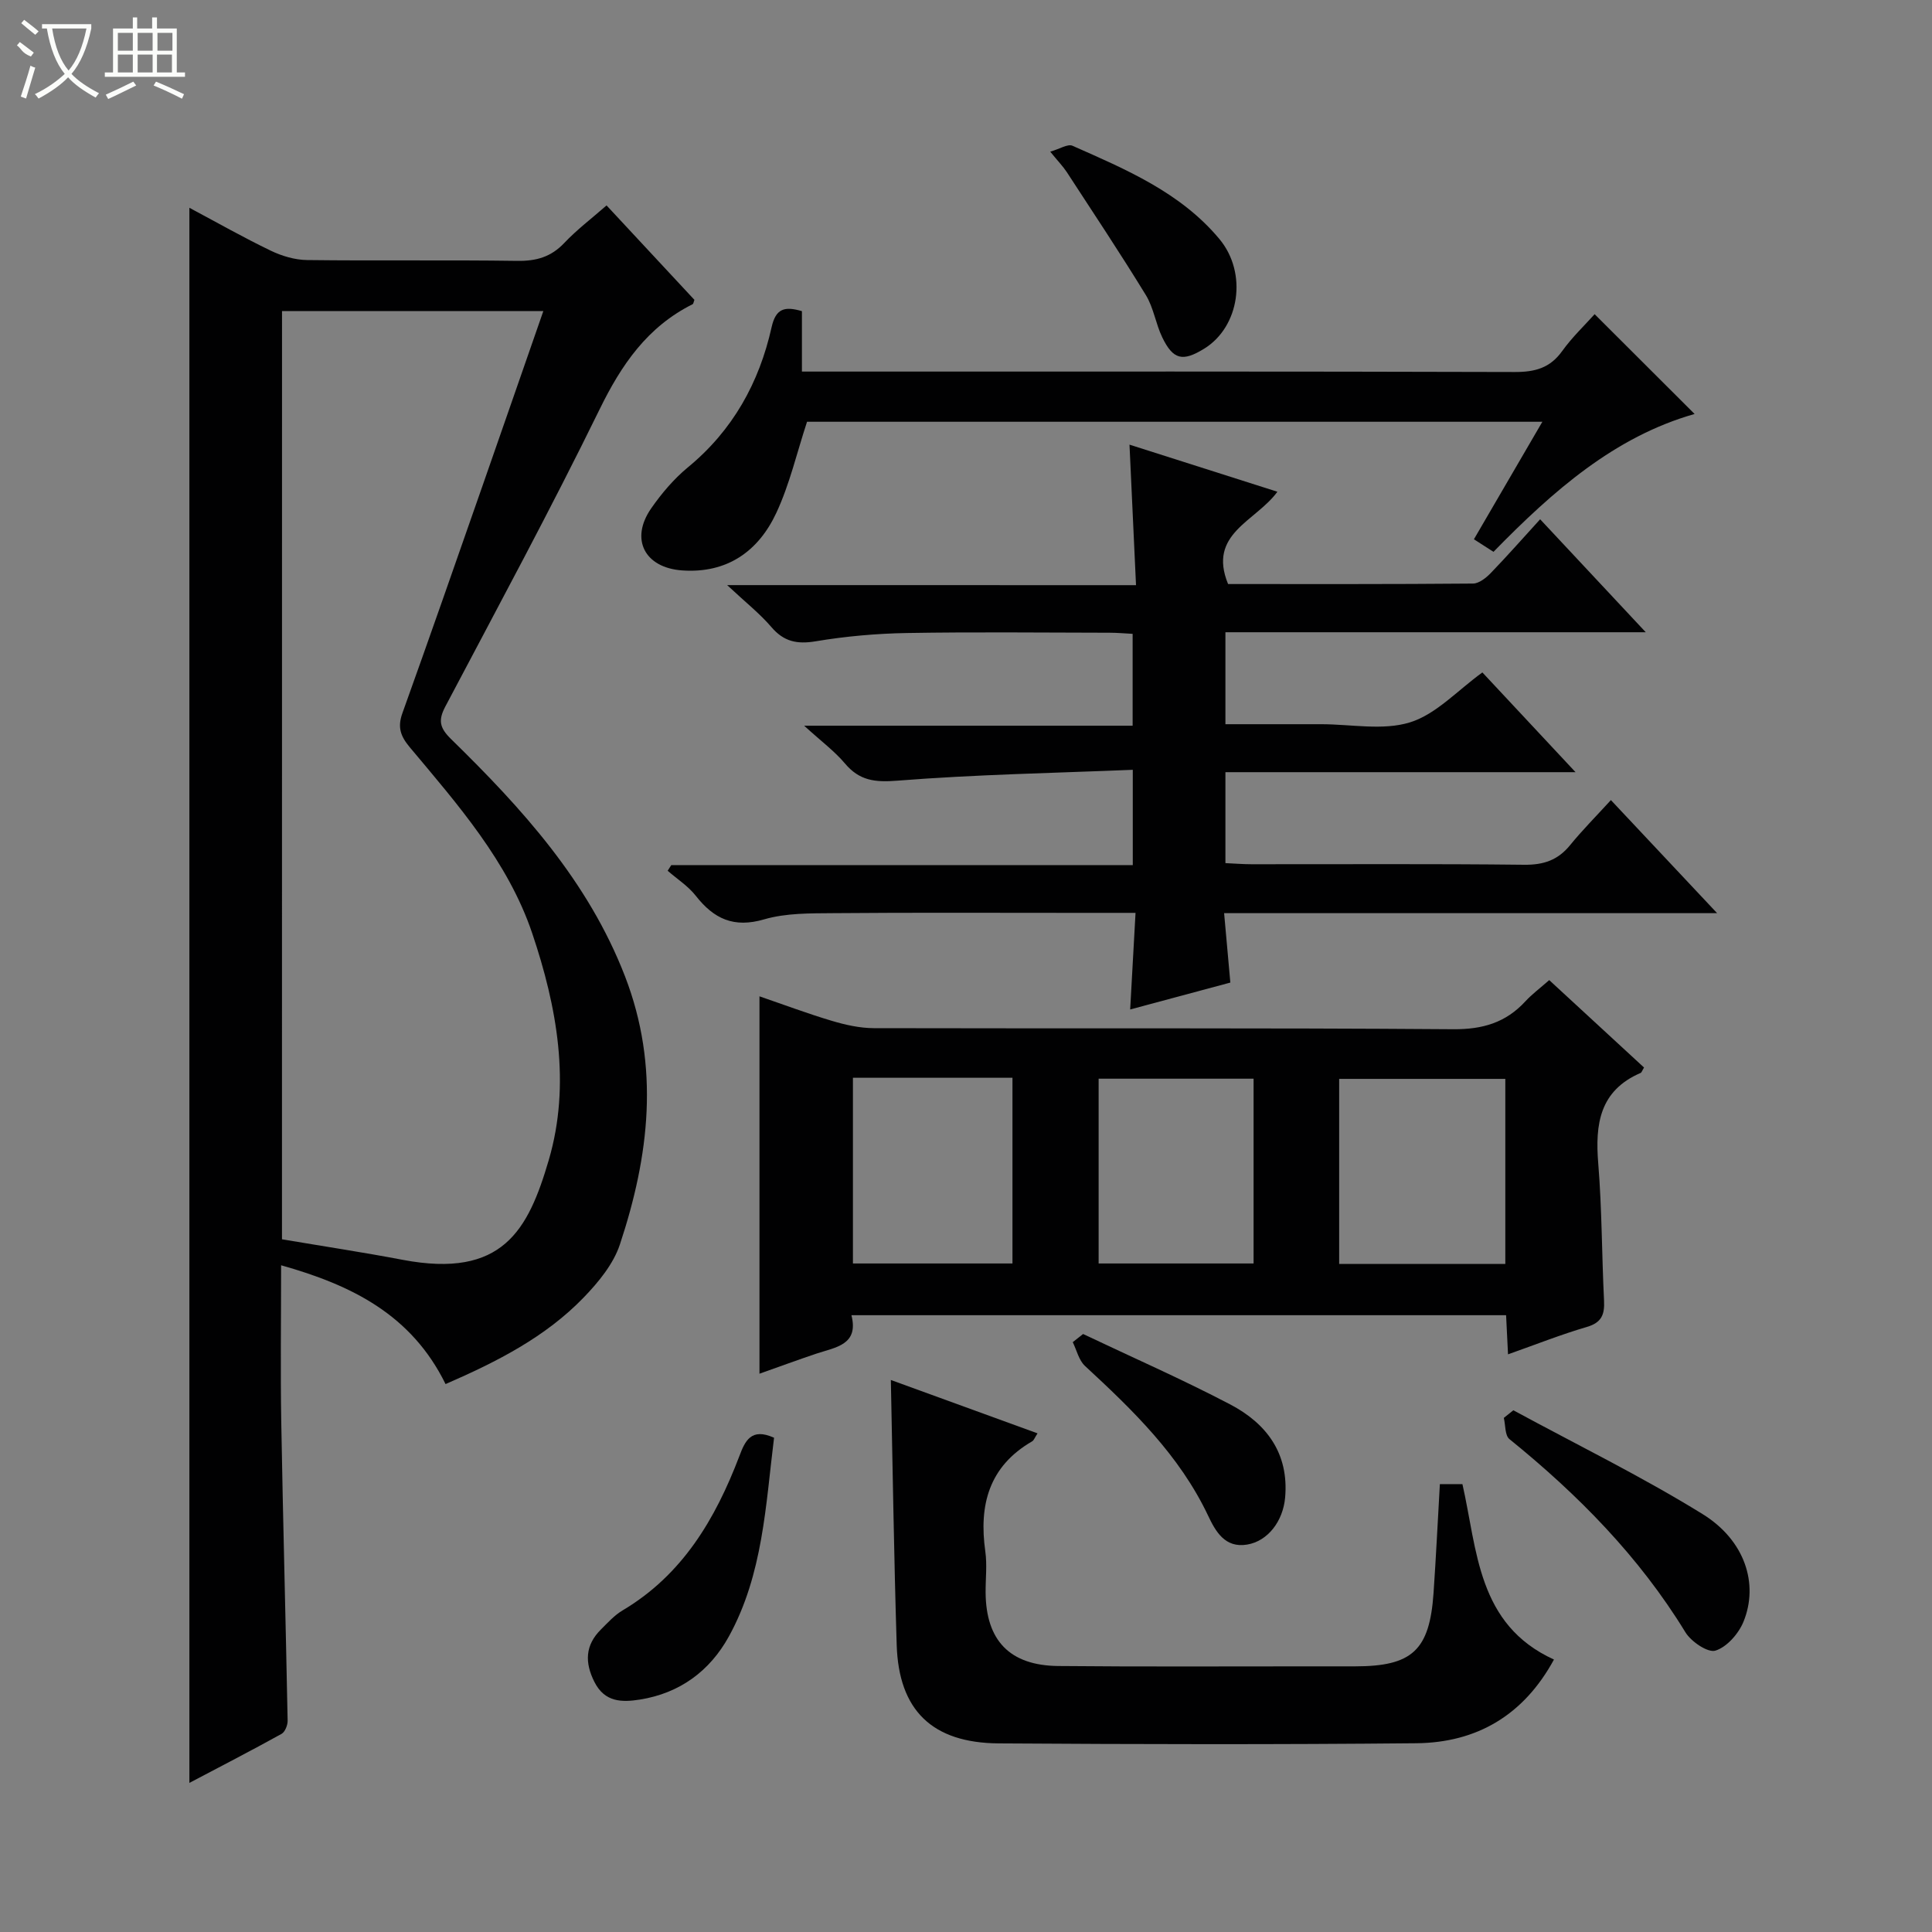 <svg enable-background="new 0 0 400 400" viewBox="0 0 400 400" xmlns="http://www.w3.org/2000/svg"><rect x="0" y="0" width="400" height="400" fill="#808080" stroke="none"/><g fill="#010102"><path d="m92.25 286.56c-7.08-14.39-19.42-20.48-34.05-24.6 0 11.16-.15 21.77.03 32.38.36 20.64.93 41.27 1.32 61.9.02.93-.54 2.34-1.26 2.74-6.21 3.44-12.53 6.7-19.08 10.15 0-108.82 0-217.13 0-326.11 5.61 2.99 11.14 6.13 16.85 8.88 2.3 1.11 5 1.91 7.53 1.94 14.49.18 28.99-.04 43.49.17 3.94.06 7-.8 9.75-3.71 2.6-2.75 5.66-5.06 8.75-7.77 6.22 6.69 12.22 13.13 18.19 19.55-.16.4-.19.81-.38.91-9.36 4.68-14.73 12.51-19.26 21.78-10.15 20.75-21.15 41.08-31.93 61.51-1.5 2.85-1.2 4.39 1.18 6.73 14.69 14.36 28.39 29.41 36.01 49.1 7.27 18.8 5.02 37.24-1.05 55.55-1.35 4.07-4.46 7.83-7.52 11-7.88 8.14-17.81 13.22-28.57 17.9zm-33.87-29.98c8.63 1.46 16.83 2.7 24.97 4.25 20.74 3.94 26.01-6.17 30.26-20.63 4.63-15.76 1.7-31.8-3.42-46.97-5.01-14.85-15.43-26.67-25.36-38.53-1.95-2.33-2.55-4.19-1.51-7.07 5.6-15.6 11.06-31.26 16.53-46.91 4.21-12.04 8.38-24.09 12.64-36.31-18.32 0-36.17 0-54.1 0-.01 64.12-.01 127.86-.01 192.17z"/><path d="m235.2 121.15c-.47-10.19-.89-19.29-1.35-29.09 10.46 3.33 20.32 6.47 30.62 9.75-4.5 6.17-14.49 8.67-10.21 19.11 16.79 0 33.75.05 50.71-.1 1.23-.01 2.69-1.16 3.65-2.15 3.45-3.57 6.74-7.31 10.25-11.16 7.55 8.08 14.32 15.31 21.87 23.39-29.67 0-58.2 0-87.03 0v19.04h12.86 7c6.16 0 12.75 1.36 18.37-.39 5.4-1.68 9.8-6.59 14.97-10.33 5.91 6.33 12.21 13.06 19.29 20.65-24.8 0-48.5 0-72.49 0v18.83c1.85.08 3.6.23 5.35.23 18.83.02 37.65-.11 56.48.11 4.03.05 7-.95 9.53-4.06 2.51-3.08 5.33-5.92 8.45-9.33 7.46 7.95 14.32 15.25 21.99 23.41-34.66 0-68.18 0-102.07 0 .45 5 .85 9.41 1.29 14.37-6.72 1.81-13.54 3.64-20.74 5.57.37-6.7.72-13.08 1.11-20-4.97 0-9.26 0-13.54 0-16.33 0-32.66-.08-48.98.06-4.81.04-9.83-.04-14.36 1.28-6.29 1.84-10.41-.09-14.16-4.87-1.58-2.02-3.87-3.48-5.83-5.19l.75-1.17h95.55c0-6.47 0-12.5 0-19.73-16.31.67-32.57.97-48.75 2.25-4.66.37-7.85 0-10.86-3.58-2.12-2.52-4.85-4.53-8.43-7.8h68.01c0-6.56 0-12.6 0-19.02-1.56-.08-3.17-.23-4.78-.23-13.99-.02-27.99-.18-41.98.06-6.29.11-12.63.67-18.84 1.71-3.89.65-6.62.08-9.21-2.96-2.37-2.77-5.28-5.06-9.14-8.67 28.98.01 56.4.01 84.65.01z"/><path d="m157.24 284.41c0-26.24 0-51.92 0-78.13 5.02 1.72 9.94 3.57 14.97 5.07 2.81.84 5.8 1.51 8.71 1.52 39.98.1 79.95-.08 119.93.22 6.15.05 10.91-1.37 14.98-5.79 1.34-1.46 2.96-2.65 4.92-4.38 6.62 6.1 13.15 12.12 19.63 18.1-.38.61-.48 1.02-.71 1.12-8.49 3.66-9.44 10.6-8.77 18.74.77 9.43.73 18.93 1.2 28.4.14 2.86-.48 4.55-3.56 5.45-5.37 1.57-10.59 3.65-16.32 5.67-.15-2.97-.26-5.39-.4-8.1-45.04 0-89.95 0-135.54 0 1.56 6.12-3.21 6.62-7.24 7.95-3.88 1.3-7.74 2.73-11.8 4.16zm154.42-22.73c0-13.04 0-25.72 0-38.31-11.71 0-23.07 0-34.4 0v38.31zm-135.07-38.54v38.45h33.03c0-13.02 0-25.7 0-38.45-11.15 0-21.92 0-33.03 0zm82.95.19c-10.84 0-21.39 0-32.08 0v38.26h32.08c0-12.93 0-25.51 0-38.26z"/><path d="m214.81 296.76c-.59.9-.75 1.44-1.11 1.65-8.96 5.18-11.06 13.19-9.7 22.81.39 2.78.04 5.66.06 8.49.07 9.93 4.99 15.12 15.04 15.22 17.66.17 35.31.06 52.97.07h8.5c11.82-.01 15.41-3.32 16.23-15.18.51-7.43.87-14.87 1.31-22.55h4.67c3.11 13.68 3.05 29.07 18.95 36.32-6.27 11.53-15.96 17.2-28.49 17.33-28.82.28-57.64.22-86.46.03-13.81-.09-20.71-6.87-21.13-20.4-.56-18.09-.82-36.18-1.21-54.84 10.13 3.67 20.14 7.32 30.37 11.05z"/><path d="m330.15 65.05c7.21 7.19 13.99 13.96 20.7 20.66-16.5 4.68-29.28 15.89-41.64 28.54-1.25-.81-2.57-1.66-4.05-2.6 4.73-8.11 9.3-15.97 14.17-24.33-51.32 0-102 0-152.24 0-2.11 6.41-3.59 12.91-6.34 18.82-3.71 7.99-10.2 12.61-19.5 11.96-7.79-.54-10.85-6.47-6.44-12.83 2.16-3.11 4.71-6.12 7.62-8.52 9.28-7.64 14.75-17.5 17.32-29 .87-3.9 2.7-4.38 6.28-3.33v12.51h6.18c47.14 0 94.28-.05 141.42.09 4.17.01 7.28-.82 9.79-4.32 2.11-2.94 4.79-5.47 6.73-7.65z"/><path d="m160.26 297.67c-1.74 13.93-2.28 28.28-9.35 41.13-3.96 7.19-10.19 11.77-18.44 13.08-3.69.58-7.26.58-9.39-3.63-2.06-4.07-1.93-7.64 1.35-10.9 1.41-1.4 2.8-2.95 4.48-3.94 12.41-7.37 19.21-18.94 24.16-31.92 1.18-3.14 2.43-5.97 7.19-3.82z"/><path d="m313.32 291.98c13.09 7.1 26.51 13.67 39.16 21.48 8.81 5.44 11.68 14.48 8.49 22.3-1.01 2.47-3.43 5.24-5.8 5.98-1.57.5-5.03-1.85-6.22-3.79-9.6-15.7-22.25-28.51-36.44-40-.95-.77-.8-2.89-1.16-4.39.66-.52 1.32-1.05 1.97-1.58z"/><path d="m224.24 276.19c10.16 4.83 20.48 9.35 30.44 14.57 7.52 3.94 12.21 10.13 11.39 19.31-.44 4.87-3.56 9-7.87 9.72-4.61.77-6.55-2.77-8.09-6.02-5.92-12.48-15.56-21.8-25.48-30.97-1.27-1.18-1.71-3.26-2.53-4.92.71-.56 1.43-1.13 2.14-1.69z"/><path d="m217.44 31.4c1.97-.56 3.63-1.66 4.61-1.22 11.09 4.91 22.37 9.66 30.41 19.3 5.88 7.05 4.19 18.2-3.16 22.72-4.43 2.72-6.41 2.3-8.66-2.34-1.36-2.81-1.79-6.13-3.4-8.76-5.27-8.61-10.87-17.02-16.38-25.48-.8-1.21-1.84-2.27-3.42-4.22z"/></g><path d="m6.4 11.7c-2-.8-1.9-1.6-2.9-2.3l.6-.7c.9.7 1.9 1.4 2.9 2.2zm-2.1 8.3c.7-2.1 1.4-4.2 2-6.4.2.1.6.3 1 .4-.7 2.3-1.3 4.4-1.9 6.4zm3-12.8c-1.1-.9-2.1-1.7-2.9-2.4l.6-.7c1 .8 2 1.5 3 2.4zm1.4-1.3v-.9h10.2v.9c-.9 4.2-2.3 7.3-4.1 9.4 1.3 1.4 3.2 2.7 5.7 4-.2.2-.4.5-.7.9-2.5-1.4-4.4-2.7-5.7-4.2-1.4 1.5-3.5 3-6.1 4.4 0 0 0 0-.1-.1-.3-.4-.5-.7-.7-.8 2.7-1.3 4.7-2.8 6.2-4.2-1.8-2.2-3-5.3-3.7-9.4zm9.2 0h-7.1c.6 3.8 1.7 6.7 3.4 8.7 1.7-2 2.9-4.8 3.7-8.7z" fill="#fbfcfa"/><path d="m31.6 3.6h.9v2.3h4.1v9.1h1.7v.9h-16.6v-.9h1.7v-9.1h4.1v-2.3h.9v2.3h3.1v-2.3zm-4 13.3.6.8c-1.9.9-3.8 1.9-5.8 2.8-.2-.3-.3-.6-.5-.9 2-.9 3.9-1.8 5.7-2.7zm-3.2-10.1v3.7h3.1v-3.7zm0 4.5v3.7h3.1v-3.7zm4.1-4.5v3.7h3.1v-3.7zm0 4.5v3.7h3.1v-3.7zm9.1 9.1c-2.1-1.1-4.1-2-5.8-2.7l.5-.8c2.2.9 4.1 1.8 5.8 2.6l-.4.9zm-1.9-13.6h-3.1v3.7h3.1zm-3.2 4.5v3.7h3.1v-3.7z" fill="#fbfcfa"/></svg>